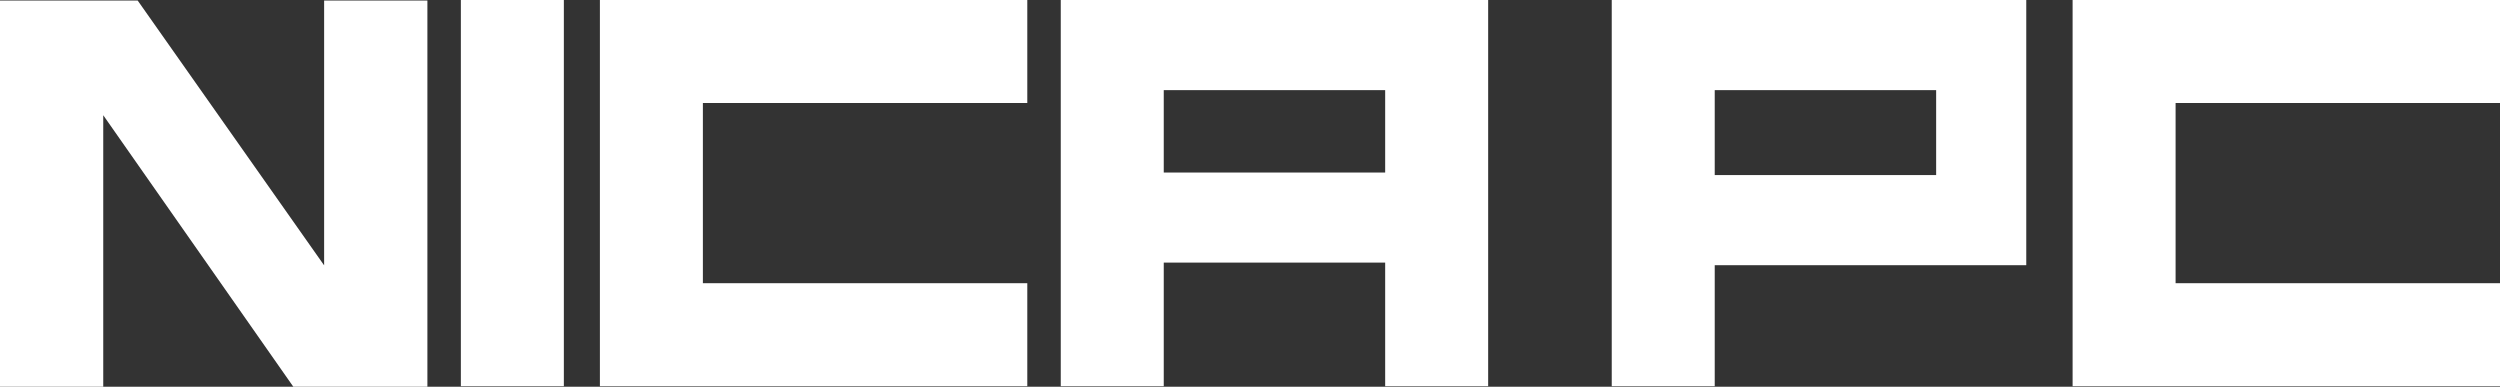 <?xml version="1.0" encoding="UTF-8"?> <svg xmlns="http://www.w3.org/2000/svg" xmlns:xlink="http://www.w3.org/1999/xlink" width="971" height="150.2" viewBox="0 0 971 150.2" fill="none"><rect x="0" y="0" width="971" height="150.2" fill="#333333" stroke="none"/><desc> Created with Pixso. </desc><defs></defs><path id="Vector" d="M805 0L845 0L971 0L971 40L845 40L845 110L971 110L971 150L845 150L805 150L805 0ZM666 0L787 0L787 103L666 103L666 150L626 150L626 0L666 0ZM752 35L666 35L666 68L752 68L752 35ZM412 0L578 0L578 150L538 150L538 102L452 102L452 150L412 150L412 0ZM452 35L452 67L538 67L538 35L452 35ZM179 0L219 0L219 150L179 150L179 0ZM233 0L273 0L399 0L399 40L273 40L273 110L399 110L399 150L233 150L233 0ZM125.89 103.06L125.89 0.2L166 0.2L166 150.2L113.92 150.2L40.1 44.75L40.1 150.2L0 150.2L0 0.2L53.47 0.2L125.89 103.06Z" fill="#FFFFFF" fill-opacity="1" fill-rule="evenodd"></path></svg> 